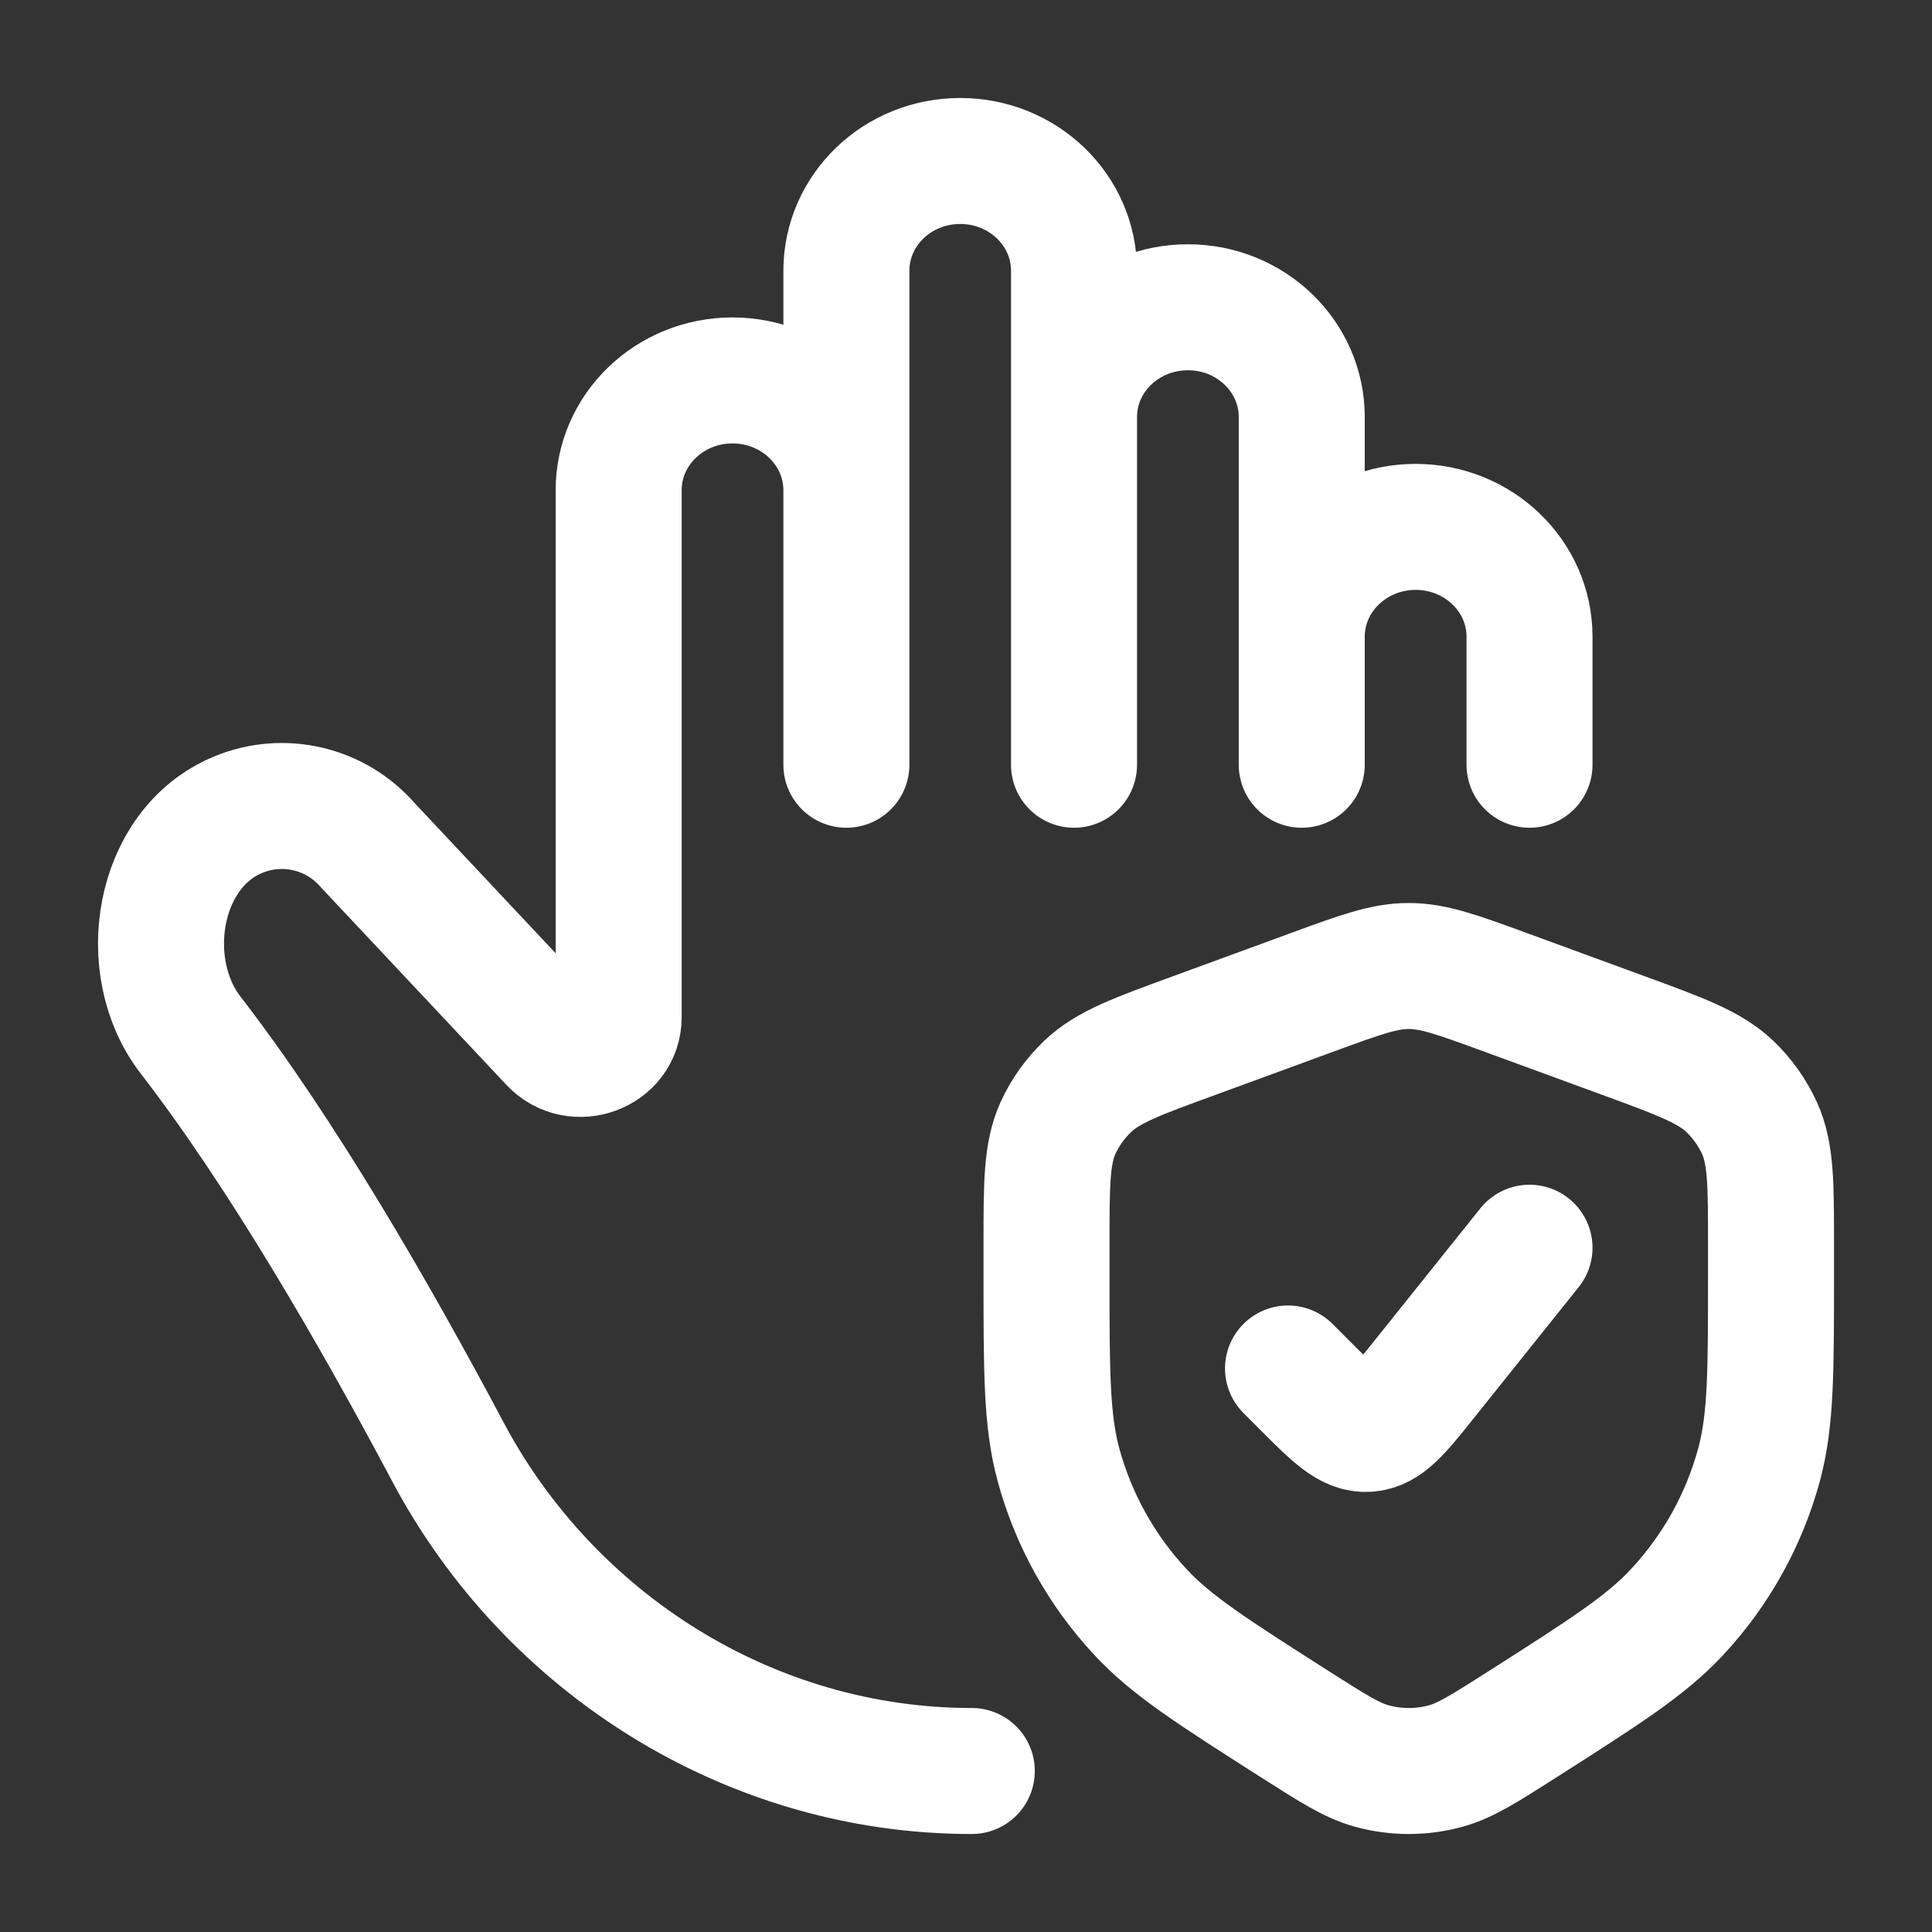 <svg width="46" height="46" viewBox="0 0 46 46" fill="none" xmlns="http://www.w3.org/2000/svg">
<rect x="0" y="0" width="46" height="46" fill="#333333" stroke="none"/>
<g id="hugeicons:safe">
<path id="Vector" d="M30.667 32.583L31.069 32.986C31.776 33.693 32.129 34.046 32.556 34.021C32.984 33.998 33.296 33.609 33.921 32.827L36.417 29.708M30.994 15.161V18.208M30.994 15.161C30.994 13.716 32.21 12.545 33.706 12.545C35.202 12.545 36.417 13.716 36.417 15.159V18.208M30.994 15.161V9.93C30.994 8.487 29.781 7.316 28.284 7.316C26.787 7.316 25.572 8.485 25.572 9.93M25.572 9.93V18.208M25.572 9.93V6.448C25.572 5.003 24.361 3.833 22.862 3.833C21.363 3.833 20.152 5.003 20.152 6.448V11.672M20.152 11.672C20.152 10.229 18.937 9.058 17.44 9.058C15.945 9.058 14.73 10.227 14.73 11.672V24.221C14.73 25.018 13.708 25.396 13.152 24.805L8.763 20.131C8.39 19.698 7.89 19.395 7.334 19.263C6.778 19.132 6.195 19.179 5.668 19.399C3.736 20.198 3.281 23.017 4.537 24.643C6.687 27.426 8.888 31.223 10.666 34.571C13.081 39.119 17.844 42.167 23.138 42.167M20.152 11.672V18.208M24.917 29.62V30.36C24.917 32.664 24.917 33.816 25.2 34.87C25.555 36.178 26.222 37.379 27.144 38.372C27.891 39.181 28.88 39.809 30.856 41.069C31.74 41.632 32.183 41.914 32.654 42.046C33.235 42.207 33.85 42.207 34.431 42.046C34.901 41.914 35.343 41.632 36.227 41.069C38.203 39.809 39.192 39.181 39.94 38.372C40.862 37.379 41.529 36.178 41.883 34.87C42.167 33.816 42.167 32.666 42.167 30.36V29.62C42.167 28.186 42.167 27.47 41.895 26.864C41.724 26.49 41.484 26.152 41.187 25.867C40.702 25.407 40.014 25.154 38.638 24.65L35.813 23.615C34.69 23.205 34.128 23 33.542 23C32.955 23 32.394 23.205 31.27 23.617L28.445 24.652C27.069 25.154 26.381 25.405 25.896 25.867C25.599 26.152 25.358 26.49 25.187 26.864C24.917 27.47 24.917 28.186 24.917 29.62Z" stroke="white" stroke-width="3" stroke-linecap="round" stroke-linejoin="round"/>
</g>
</svg>
